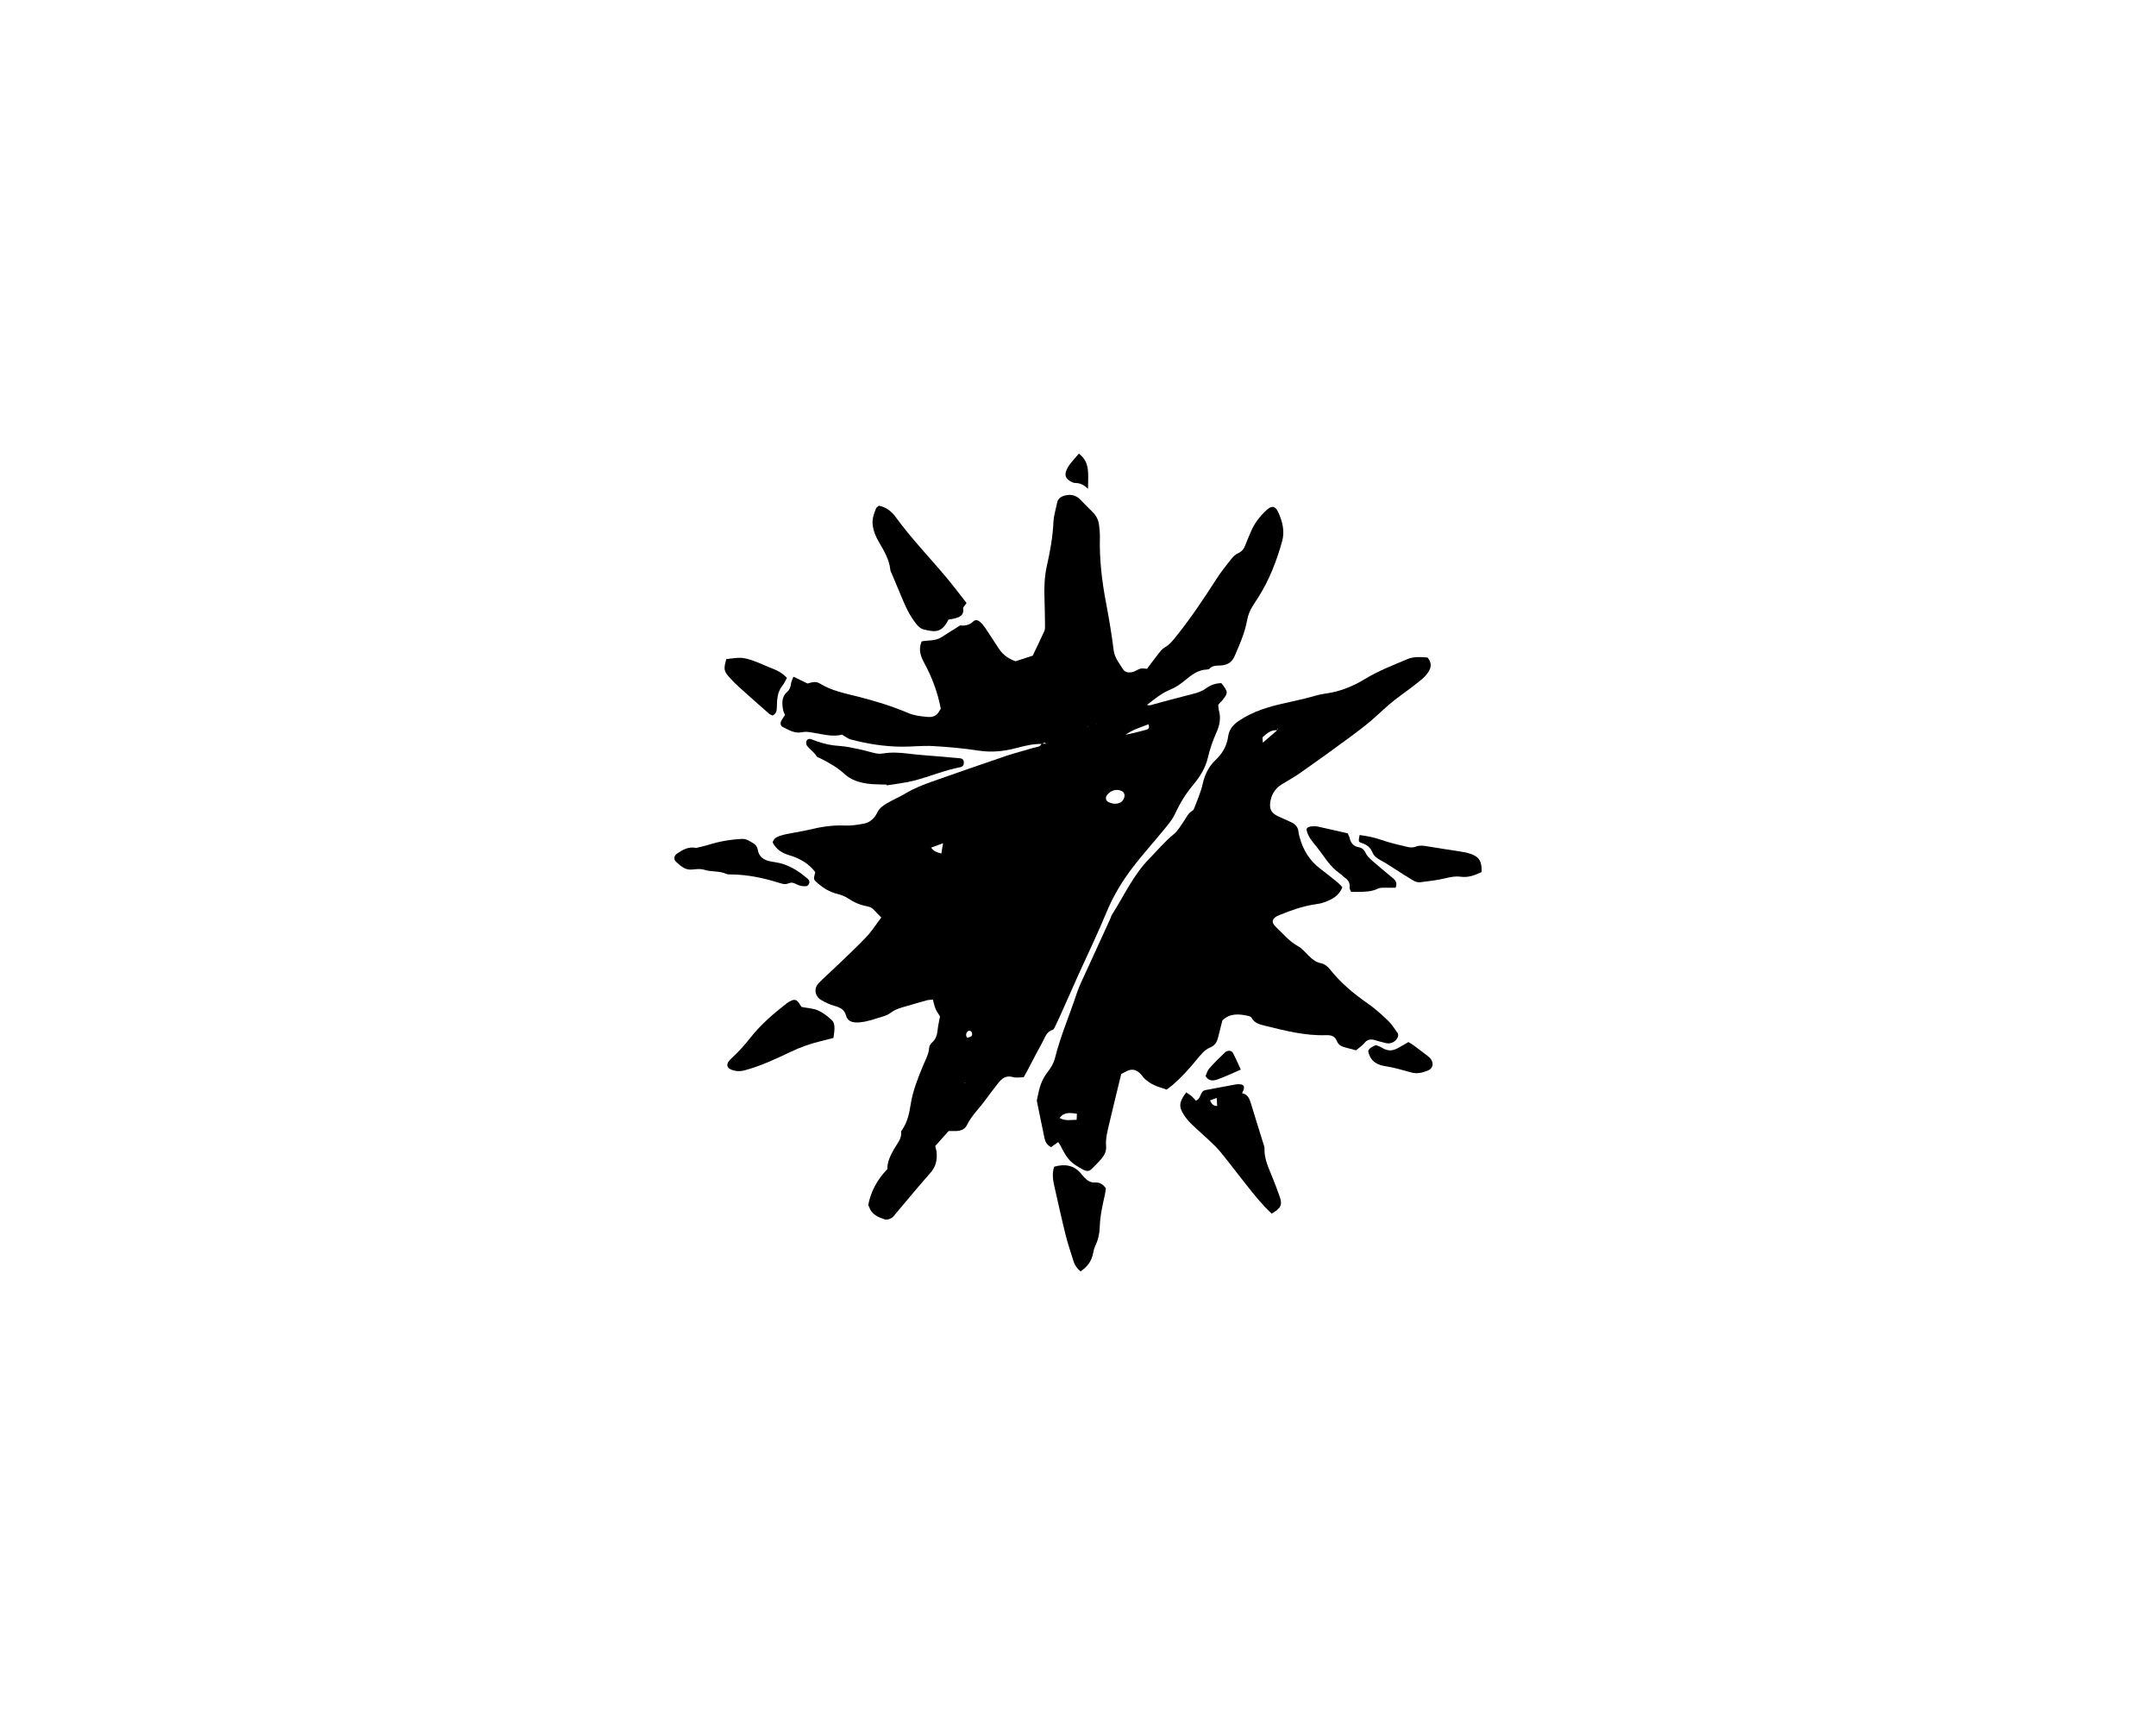 <svg xmlns="http://www.w3.org/2000/svg" id="Capa_1" viewBox="0 0 1350 1080"><path d="M652.42,465.78c-5.66-.17-11.07,1.27-16.47,2.67-7.55,1.96-15.04,2.72-22.89,1.53-9.53-1.44-19.17-2.34-28.79-2.88-6.62-.37-13.3.46-19.94.39-10.77-.11-21.36-1.8-31.75-4.57-1.77-.47-3.31-1.82-5.32-2.98-6.08,1.66-12.35-.36-18.67-1.3-2.13-.32-4.13-.72-6.34-.23-4.53,1.01-8.33-1.33-12.11-3.25-1.5-.76-1.69-2.45-.89-3.96.59-1.13,1.4-2.16,2.31-3.53-.37-.97-1.02-2.1-1.23-3.3-.71-4.11-.97-8.18,2.64-11.29,1.58-1.36,2.08-3.11,2.34-5.12.18-1.38.93-2.68,1.53-4.29,3.12,1.51,5.8,2.81,8.83,4.27,2.32-.6,4.92-1.71,7.66-.01,7.43,4.61,15.93,6.19,24.23,8.3,10.61,2.7,21.06,5.9,31.16,10.19,3.81,1.62,7.82,2.05,11.91,2.43,3.47.33,5.85-.67,7.52-3.62.31-.55.65-1.09.93-1.56-1.92-10.1-5.43-19.48-10.26-28.43-2.24-4.14-4-8.56-1.68-13.67,4.07-.83,8.56-.16,12.34-2.6,3.58-2.32,7.21-4.57,11.73-7.43,2.31.32,5.59.14,8.31-2.55,1.21-1.2,2.96-.7,4.13.33,1.27,1.11,2.37,2.48,3.32,3.89,2.88,4.26,5.63,8.6,8.46,12.9,2.58,3.93,6.22,6.44,10.45,7.89,3.38-1.09,6.59-2.13,10.75-3.48,2.19-4.57,4.83-9.94,7.29-15.39.5-1.11.44-2.53.42-3.8-.06-5.58-.12-11.17-.32-16.75-.26-6.89.01-13.76,1.53-20.49,2.03-9.01,3.66-18.04,4.09-27.31.18-4.02,1.5-7.98,2.27-11.97.53-2.7,2.41-3.9,4.85-4.55,3.85-1.02,7.13-.19,9.91,2.75,2.49,2.64,5.11,5.17,7.66,7.75,2.18,2.21,3.5,4.89,3.86,7.96.31,2.55.58,5.14.52,7.71-.35,13.8,1.27,27.39,3.84,40.92,1.88,9.89,3.55,19.83,4.8,29.82.61,4.85,3.62,8.17,5.92,11.95,1.27,2.09,4.26,2.35,6.98,1.26,1.39-.55,2.66-1.47,4.09-1.8,1.16-.27,2.47.08,3.87.16,2.3-3.05,4.56-6.16,6.96-9.18,1.19-1.5,2.39-3.24,4-4.13,3.35-1.84,5.48-4.73,7.75-7.57,8.99-11.27,16.99-23.22,24.75-35.35,2.77-4.33,6.01-8.36,9.21-12.39,1.17-1.48,2.66-2.98,4.34-3.73,2.39-1.08,3.69-2.69,4.53-5.05.94-2.62,2.17-5.14,3.2-7.73,2.18-5.51,5.65-10.1,9.94-14.1,3.3-3.08,5.61-2.97,7.51,1.21,2.57,5.66,4.2,11.72,2.44,18.07-3.45,12.47-8.08,24.45-15.1,35.41-1.04,1.63-2.11,3.24-3.14,4.88-1.82,2.89-3.1,5.81-3.74,9.38-1.4,7.81-4.67,15.13-7.83,22.44-1.69,3.93-4.63,5.45-8.45,5.73-2.57.19-5.16-.17-7.18,2-.37.4-1.18.55-1.79.57-5.55.18-9.61,3.47-13.56,6.72-2.86,2.35-5.8,4.45-9.2,5.82-5.44,2.18-9.81,5.87-14.63,9.58,1.93.66,3.26-.14,4.62-.5,7.87-2.08,15.72-4.28,23.62-6.24,3.17-.79,6.25-1.75,8.83-3.68,2.89-2.16,6.02-3.11,9.46-3.19,4.38,5.46,4.41,6.06.5,10.94-.4.5-.92.9-1.37,1.37-.29.31-.54.65-1.06,1.28.11.98.07,2.27.41,3.47,1.36,4.81.49,9.34-1.5,13.75-2.3,5.09-4.13,10.32-5.38,15.79-1.51,6.63-5.18,12.27-9.46,17.39-4.59,5.49-8.17,11.45-11.18,17.95-1.76,3.81-4.74,7.12-7.43,10.44-6.23,7.65-12.89,14.97-18.88,22.8-6.65,8.7-12.31,18-16.53,28.24-5.47,13.28-11.77,26.23-17.68,39.34-3.62,8.02-7.16,16.07-10.75,24.11-1.14,2.55-2.29,5.09-3.52,7.59-.46.95-.99,2.33-1.78,2.57-3.88,1.19-4.74,4.78-6.36,7.68-3.14,5.62-6.04,11.38-9.05,17.08-.89,1.68-1.83,3.34-2.72,4.96-2.46,0-4.73.48-6.69-.1-4.33-1.27-6.97.78-9.33,3.83-2.75,3.57-5.54,7.11-8.18,10.76-3.77,5.19-8.53,9.61-11.38,15.52-1.14,2.37-3.67,3.56-6.45,3.64-1.71.05-3.42.01-4.96.01-2.9,3.24-5.6,6.26-8.43,9.42.31,1.31.75,2.52.87,3.75.5,4.87-.44,9.17-3.89,13.06-7.26,8.17-14.19,16.64-21.27,24.98-.97,1.14-1.83,2.52-3.06,3.25-1.18.7-2.96,1.28-4.15.89-4.06-1.34-8.13-2.94-9.76-7.53-.14-.4-.34-.78-.66-1.52,1.59-8.36,5.5-15.77,11.99-22.48-.18-4.38,1.9-8.52,4.25-12.69,1.84-3.26,4.78-6.19,4.35-10.47-.05-.54.46-1.19.82-1.72,3.19-4.75,4.3-10.14,5.17-15.7,1.34-8.53,4.59-16.51,7.86-24.46,1.46-3.54,3.48-6.87,3.7-10.89.06-1.14.89-2.5,1.78-3.27,2.49-2.15,3.22-4.89,3.53-7.99.28-2.75.96-5.47,1.49-8.39-.86-1.42-2.01-2.94-2.75-4.65-.75-1.74-1.1-3.65-1.73-5.85-1.38.14-2.63.1-3.78.42-4.14,1.12-8.24,2.38-12.37,3.55-3.69,1.05-7.31,1.93-10.54,4.44-2.26,1.76-5.48,2.34-8.32,3.28-2.43.81-4.92,1.53-7.43,2.05-1.86.39-3.81.6-5.71.54-2.97-.1-5.39-1.15-6.26-4.44-.93-3.54-3.56-4.94-6.95-5.86-3.05-.83-6.02-2.23-8.75-3.85-3.61-2.14-4.7-7.05-1.34-10.53,2.97-3.08,6.24-5.87,9.32-8.84,6.8-6.55,13.74-12.96,20.26-19.77,3.5-3.65,6.24-8.03,9.58-12.4-1.4-1.45-3.05-3.09-4.62-4.8-1.22-1.32-2.63-1.91-4.43-2.26-4.24-.81-8.14-2.46-11.78-4.94-2.06-1.4-4.6-2.27-7.05-2.89-4.5-1.15-8.29-3.43-11.74-6.4-2.97-2.55-2.96-2.58-1.7-7.12-4.17-5.52-9.81-8.65-16.35-10.6-4.37-1.3-8.19-3.66-10.34-7.98.7-2.89,3.07-3.66,5.23-4.36,2.43-.79,5.01-1.16,7.53-1.66,3.15-.63,6.35-1.1,9.47-1.85,7.52-1.79,15.04-3.11,22.87-2.74,4.02.19,8.15-.44,12.13-1.21,3.78-.73,6.64-3.48,8.18-6.76,1.43-3.05,3.85-4.58,6.36-6.08,3.67-2.18,7.67-3.79,11.32-6,5.37-3.25,11.16-5.5,17.01-7.57,15.37-5.42,30.76-10.78,46.19-16.01,5.48-1.86,11.13-3.19,16.64-4.93,1.92-.61,4.39-.31,5.48-2.68h2.82c-.76-.49-.95-.7-1.04-.66-.56.24-1.09.53-1.63.8ZM686.6,453.25c.17-.16.35-.31.52-.47-.13.11-.26.21-.39.32-.31.12-.62.23-.93.35-.05-.15-.1-.31-.15-.46.31.09.63.17.94.26ZM697.28,503.19c3.8.12,5.64-1.01,6.59-3.63.75-2.07-.06-3.83-2.09-4.55-3.11-1.1-6.1-.18-8.46,2.59-1.43,1.67-1.04,3.77.98,4.68,1.13.51,2.38.73,2.99.91ZM719.15,453.47c-5.12,1.95-10.08,3.45-14.37,6.55,4.34-.85,8.6-1.94,12.83-3.1,1.26-.35,2.43-.91,1.53-3.45ZM583.02,530.67c1.67,2.42,3.78,3.02,6.42,3.72.35-2.14.63-3.87,1.06-6.44-2.96,1.08-5.09,1.86-7.47,2.73ZM605.64,649.73c2.81-.64,3.44-1.29,2.92-3.19-.13-.48-.69-1.06-1.16-1.18-.47-.12-1.26.12-1.59.48-1.05,1.2-1.18,2.55-.17,3.89ZM680.84,454.81l.35.24.09-.32-.44.08ZM604.23,677.71l-.25.4.42.04-.17-.44Z"></path><path d="M849.08,657.58c-2.37-.63-4.44-1.2-6.52-1.72-2.38-.6-4.51-1.59-5.45-4.05-1.22-3.18-3.69-3.82-6.73-3.71-13.04.46-25.53-2.75-38.02-5.83-3.29-.81-6.76-1.51-8.63-4.99-.34-.63-1.36-1.07-2.14-1.24-5.81-1.28-11.52-1.78-16.19,2.85-.91,3.63-1.76,7.15-2.68,10.66-.77,2.95-1.88,5.07-5.32,6.45-3.14,1.26-5.67,4.5-7.96,7.29-4.77,5.82-9.76,11.39-15.5,16.27-1.13.96-2.36,1.8-3.46,2.62-2.82-.99-5.49-1.72-7.96-2.87-1.91-.88-3.67-2.16-5.32-3.49-1.14-.93-1.92-2.3-2.95-3.38-2.46-2.58-5.28-3.59-8.67-1.82-1.13.59-2.28,1.15-3.51,1.77-2.58,10.64-5.2,21.23-7.69,31.85-1.02,4.37-2.17,8.76-1.78,13.33.25,3-.95,5.52-2.74,7.68-2.03,2.45-4.3,4.73-6.63,6.91-1.39,1.3-3.1,1.16-4.79.25-8.1-4.37-9.89-6.23-14.25-14.85-.38-.75-.91-1.42-1.61-2.51-1.6,1.13-3.06,2.16-4.49,3.17-2.51-1.37-3.6-3.36-4.1-5.77-1.56-7.54-3.15-15.08-4.66-22.64-.16-.79.04-1.69.23-2.5.69-2.92,1.2-5.93,2.27-8.71.98-2.55,2.33-5.06,4.01-7.22,2.15-2.76,3.94-5.63,4.78-9.01,3.43-13.76,9.1-26.78,13.53-40.21,1.67-5.07,4.14-9.88,6.35-14.76,4.87-10.74,9.81-21.44,14.72-32.17.36-.78.51-1.67.96-2.38,7.6-11.9,13.36-24.96,23.48-35.25,5.1-5.19,9.71-10.8,15.42-15.42,2.42-1.96,4.03-4.96,5.9-7.56,1.74-2.41,2.75-5.37,5.57-6.94.51-.28.95-.93,1.16-1.5,1.85-5.02,4.16-9.95,5.31-15.13,1.31-5.9,3.72-11.06,7.99-15.1,4.42-4.17,7.22-8.89,8.03-14.93.57-4.27,3.07-7.29,6.69-9.73,8.91-6,18.92-8.92,29.22-11.17,3.97-.87,7.94-1.77,11.9-2.72,4.38-1.05,8.68-2.58,13.11-3.17,8.92-1.17,17.03-4.44,24.58-9.03,8.49-5.17,17.68-8.71,26.76-12.54,4.07-1.72,8.38-1.34,12.59-.99,2.79,3.22,2.38,6.43.23,9.47-1.21,1.72-2.73,3.31-4.37,4.63-4.02,3.23-8.11,6.37-12.31,9.35-5.45,3.87-10.34,8.31-15.24,12.84-5.34,4.94-11.21,9.35-17.07,13.68-10.18,7.53-20.49,14.9-30.85,22.19-3.67,2.59-7.62,4.79-11.48,7.11-4.35,2.62-6.76,6.54-7.42,11.44-.59,4.38.96,6.86,4.93,8.69,2.73,1.26,5.48,2.45,8.21,3.71,2.48,1.15,4.19,2.92,4.52,5.8.14,1.27.45,2.54.79,3.77,2.18,7.88,6.23,14.53,12.85,19.52,3.77,2.84,7.44,5.81,11.1,8.78.97.79,1.76,1.79,2.75,2.81-2.06,5.51-6.64,7.74-11.48,9.5-1.99.73-4.17,1.01-6.29,1.34-7.26,1.15-14.13,3.56-20.9,6.32-.59.24-1.21.45-1.78.73-3.36,1.62-4.39,3.95-1.23,6.92,4.5,4.25,8.37,9.1,13.99,12.17,2.55,1.39,4.52,3.89,6.65,5.99,2.18,2.14,4.46,3.96,7.57,4.62,2.37.5,4.19,1.93,5.73,3.88,6.61,8.3,14.59,15.05,23.31,21.09,4.56,3.16,8.77,6.91,12.8,10.75,2.44,2.32,4.3,5.26,6.28,8.03.4.57.4,1.73.12,2.43-1.19,2.89-4.27,4.54-7.32,3.89-2.51-.54-4.97-1.33-7.45-2.01-2.51-.68-4.5-.19-6.25,1.98-1.32,1.63-3.2,2.8-5.18,4.47ZM800.08,457.24c-3.97-.59-6.67,1.84-9.31,4.15-.46.4-.06,1.77-.06,3.59,3.52-3.03,6.36-5.47,9.2-7.91.12-.3.23-.59.35-.89-.15.02-.3.03-.44.05.09.33.18.66.28.99ZM674.33,697.32c-3.93-.67-5.93-.69-8.34.34-.95.41-1.64,1.41-2.56,2.24,3.66,2.17,7.03,1.14,10.71,1.2.07-1.43.13-2.62.19-3.78Z"></path><path d="M796.26,759.82c-5.82-5.37-10.45-11.26-15.13-17.1-5.63-7.03-11.03-14.25-16.71-21.24-2.28-2.81-4.97-5.3-7.6-7.81-3.42-3.25-7.03-6.29-10.42-9.58-1.83-1.78-3.58-3.73-4.97-5.87-3.51-5.39-3.2-8.26,1.32-14.3,1.14.79,2.37,1.5,3.44,2.41.95.81,1.72,1.83,2.62,2.81,2.77-1.08,2.59-4.01,4.37-5.88.29-.16.82-.62,1.41-.73,6.51-1.25,13.02-2.47,19.54-3.65.83-.15,1.72-.05,2.57.02,2.21.2,2.8,1.62,1.72,4.05-.17.38-.34.75-.69,1.5,3.42.63,4.59,3.24,5.49,6.2,2.67,8.82,5.45,17.61,8.17,26.42.19.61.42,1.26.39,1.88-.29,6.68,2.69,12.44,5.04,18.39,1.58,3.99,3.14,7.98,4.54,12.03,1.73,4.99.63,7.25-5.12,10.44ZM761.83,687.41c-1.65.61-2.89,1.06-4.2,1.54,1.05,2.08,1.96,3.59,4.54,3.44-.11-1.68-.21-3.07-.34-4.98Z"></path><path d="M605.21,377.56c-1.06,1.6-2.21,2.54-2.11,3.31.63,4.82-2.68,5.7-6.13,6.52-1.04.25-2.1.38-3.06.54-4.41,8.72-8.71,7.73-15.39,6.19-2.06-.47-3.43-1.79-4.89-3.62-3.36-4.21-5.76-8.8-7.82-13.68-2.41-5.73-4.84-11.45-7.24-17.18-.41-.99-.98-1.98-1.09-3.01-.71-6.63-4.17-12.11-7.37-17.68-1.72-2.99-3-6.01-3.58-9.52-.68-4.1.57-7.58,2.02-11.13.29-.7,1.18-1.15,1.76-1.69,4.64.92,7.94,3.56,10.53,7.11,9.86,13.56,21.53,25.58,32.24,38.42,4.11,4.93,7.96,10.07,12.14,15.4Z"></path><path d="M521.85,649.84c-2.9.74-5.59,1.45-8.28,2.12-6.24,1.54-12.23,3.6-18.1,6.4-9.46,4.5-18.97,9.02-29.19,11.76-3.11.83-5.92.63-8.76-.59-2.1-.91-2.69-2.77-1.44-4.73.56-.88,1.34-1.66,2.12-2.37,4.27-3.92,8.12-8.19,11.72-12.78,6.52-8.31,14.55-15.12,22.85-21.6.83-.65,1.82-1.15,2.79-1.58,1.95-.85,3.12-.53,4.48,1.16.4.5.65,1.11,1.01,1.64.35.52.74,1.01.88,1.19,3.68.71,7.24.81,10.25,2.14,3.2,1.41,6.12,3.72,8.7,6.14,1.99,1.87,1.97,5.26.97,11.11Z"></path><path d="M555.22,491.23c-4.06-.18-8.16-.03-12.16-.61-5.11-.74-10.19-2.32-14.03-5.84-4.65-4.26-9.93-7.3-15.49-10.05-.76-.38-1.84-.58-2.2-1.2-1.53-2.64-4.13-4.24-5.97-6.53-.54-.67-.74-2.05-.45-2.87.47-1.29,1.68-1.85,3.15-1.27,1.19.47,2.4.91,3.61,1.33,4.46,1.56,8.99,2.54,13.77,2.82,4.44.26,8.85,1.34,13.24,2.23,3.14.64,6.2,1.66,9.33,2.33,1.43.31,3.01.47,4.43.22,5.33-.91,10.6-.66,15.95.01,7.21.91,14.48,1.33,21.72,1.96,3.62.32,7.23.63,10.85.97,1.42.13,2.4.76,2.53,2.34.14,1.74-.49,2.92-2.29,3.27-9.91,1.92-19.21,5.93-28.94,8.42-5.56,1.42-11.34,2.01-17.02,2.97-.01-.17-.02-.34-.03-.51Z"></path><path d="M676.62,796c-2.34-1.89-3.7-3.99-4.47-6.51-1.62-5.32-3.48-10.58-4.82-15.97-2.58-10.4-4.9-20.87-7.25-31.33-.84-3.76-1.35-7.58-.01-11.72,6.4-1.84,12.15-1.18,16.79,4.23.7.81,1.33,1.69,2.08,2.46,1.84,1.89,3.85,3.37,6.73,3.18,2.79-.19,4.94,1.06,6.81,3.66-.19,1.16-.34,2.62-.66,4.04-1.5,6.69-3.02,13.36-3.2,20.27-.11,4.08-1.04,8.04-2.83,11.79-.72,1.5-1.04,3.21-1.4,4.85-1.01,4.63-3.15,7.83-7.76,11.04Z"></path><path d="M435.83,530.88c2.47-.6,4.97-1.08,7.39-1.84,6.98-2.21,14.09-3.47,21.42-3.8,2.64-.12,4.23,1.14,6.28,2.25,2.16,1.17,3.19,2.45,3.61,4.77.74,4.11,3.62,6.14,7.51,6.96,1.05.22,2.1.43,3.16.58,7.72,1.05,14.06,4.91,19.87,9.82.48.41,1,.82,1.36,1.32,1.01,1.4-.12,3.88-1.84,3.92-1.27.03-2.61-.04-3.82-.4-1.63-.48-3.13-1.62-4.77-1.83-1.35-.17-2.82.89-4.24.9-1.45.01-2.94-.49-4.36-.93-9.43-2.92-19.01-4.95-28.93-5.12-1.28-.02-2.71.11-3.81-.39-4.39-1.99-9.26-1.08-13.77-2.55-2.32-.75-5.1-.36-7.64-.12-4.42.41-7.17-2.4-9.99-4.94-1.58-1.43-1.28-3.72.64-5.03,3.53-2.4,7.23-4.6,11.92-3.57Z"></path><path d="M851.33,522.79c4.84.67,9.15,1.5,13.44,3,5.43,1.9,11.09,3.19,16.7,4.51,1.6.38,3.55.37,5.04-.22,2.37-.94,4.49-.68,6.87-.27,6.95,1.23,13.95,2.17,20.91,3.29,2.1.34,4.23.72,6.25,1.39,5.64,1.87,7.38,4.66,7.2,11.46-4.11,2-8.31,3.65-13.27,2.95-3.16-.45-6.32.22-9.51.98-5.18,1.23-10.51,1.87-15.81,2.49-1.36.16-3-.39-4.23-1.1-3.88-2.26-7.62-4.77-11.42-7.16-2.9-1.82-5.74-3.76-8.75-5.37-2.34-1.25-4.41-2.63-5.44-5.18-1.22-2.99-3.45-4.69-6.51-5.71-2.33-.78-2.25-1.02-1.47-5.05Z"></path><path d="M873.86,555.81c-1.47,0-3.13-.05-4.79.01-2.12.09-4.54-.33-6.3.54-3.85,1.91-7.84,1.97-11.9,2.03-1.49.02-2.99,0-4.86,0-.31-.85-1.04-1.83-.95-2.73.28-2.61-.56-4.49-2.71-5.95-1.23-.83-2.22-2.02-3.45-2.87-6.33-4.36-9.96-11.05-14.62-16.84-2.52-3.13-5.35-6.11-6.2-10.62.28-1.46,1.73-1.88,3.25-2,1.27-.11,2.61-.13,3.84.14,6.25,1.35,12.47,2.8,18.73,4.23.51,1.25,1.04,2.18,1.27,3.18.69,3.04,2.57,4.97,5.55,5.5,2.44.43,3.56,1.79,4.56,3.91.79,1.65,2.27,3.07,3.69,4.32,4.34,3.8,8.79,7.47,13.22,11.16,1.78,1.49,2.9,3.15,1.66,5.99Z"></path><path d="M492.75,424.45c-1.06,1.85-1.76,3.55-2.87,4.9-3.23,3.92-3.31,8.65-3.44,13.28-.06,2.35-.3,4.16-2.7,5.37-.74-.39-1.59-.65-2.2-1.18-6.25-5.49-12.49-10.99-18.67-16.56-2.06-1.86-4.03-3.83-5.88-5.89-3.82-4.27-3.96-5.25-2.24-11.71,3.08-.3,6.22-.96,9.32-.79,2.7.14,5.43,1.01,8,1.94,4.01,1.46,7.86,3.33,11.85,4.86,3.24,1.25,6.16,2.89,8.83,5.79Z"></path><path d="M856.73,658.06c.56-1.92,2.62-2.67,4.79-3.76,1.19.5,2.67.89,3.88,1.69,3.21,2.11,6.42,2.11,9.69.33,2.23-1.21,4.4-2.52,6.81-3.9,1.14.72,2.44,1.45,3.63,2.32,2.58,1.89,5.13,3.82,7.65,5.79.99.78,2.06,1.56,2.78,2.57,1.86,2.58,1.25,5.79-1.59,7.01-3.32,1.43-6.83,2.39-10.56,1.39-5.35-1.43-10.58-3.1-16.14-3.93-4.76-.71-9.65-2.66-10.96-9.51Z"></path><path d="M776.94,669.66c-5.42,2.33-9.82,4.46-14.4,6.08-2.51.89-5.48,1.54-7.69-2.03.69-1.46,1.16-3.43,2.35-4.77,3.1-3.5,6.44-6.81,9.84-10.03,1.62-1.54,4.09-1.35,5,.35,1.66,3.11,3.03,6.37,4.9,10.4Z"></path><path d="M681.3,306.02c-3.14-2.87-5.41-3.62-8.01-3.62-1.17,0-2.45-.7-3.5-1.36-2.59-1.65-3.24-3.71-2.06-6.6.56-1.37,1.32-2.7,2.23-3.86,1.69-2.17,3.55-4.2,5.57-6.57,7.41,5.6,5.64,13.15,5.77,22.01Z"></path></svg>